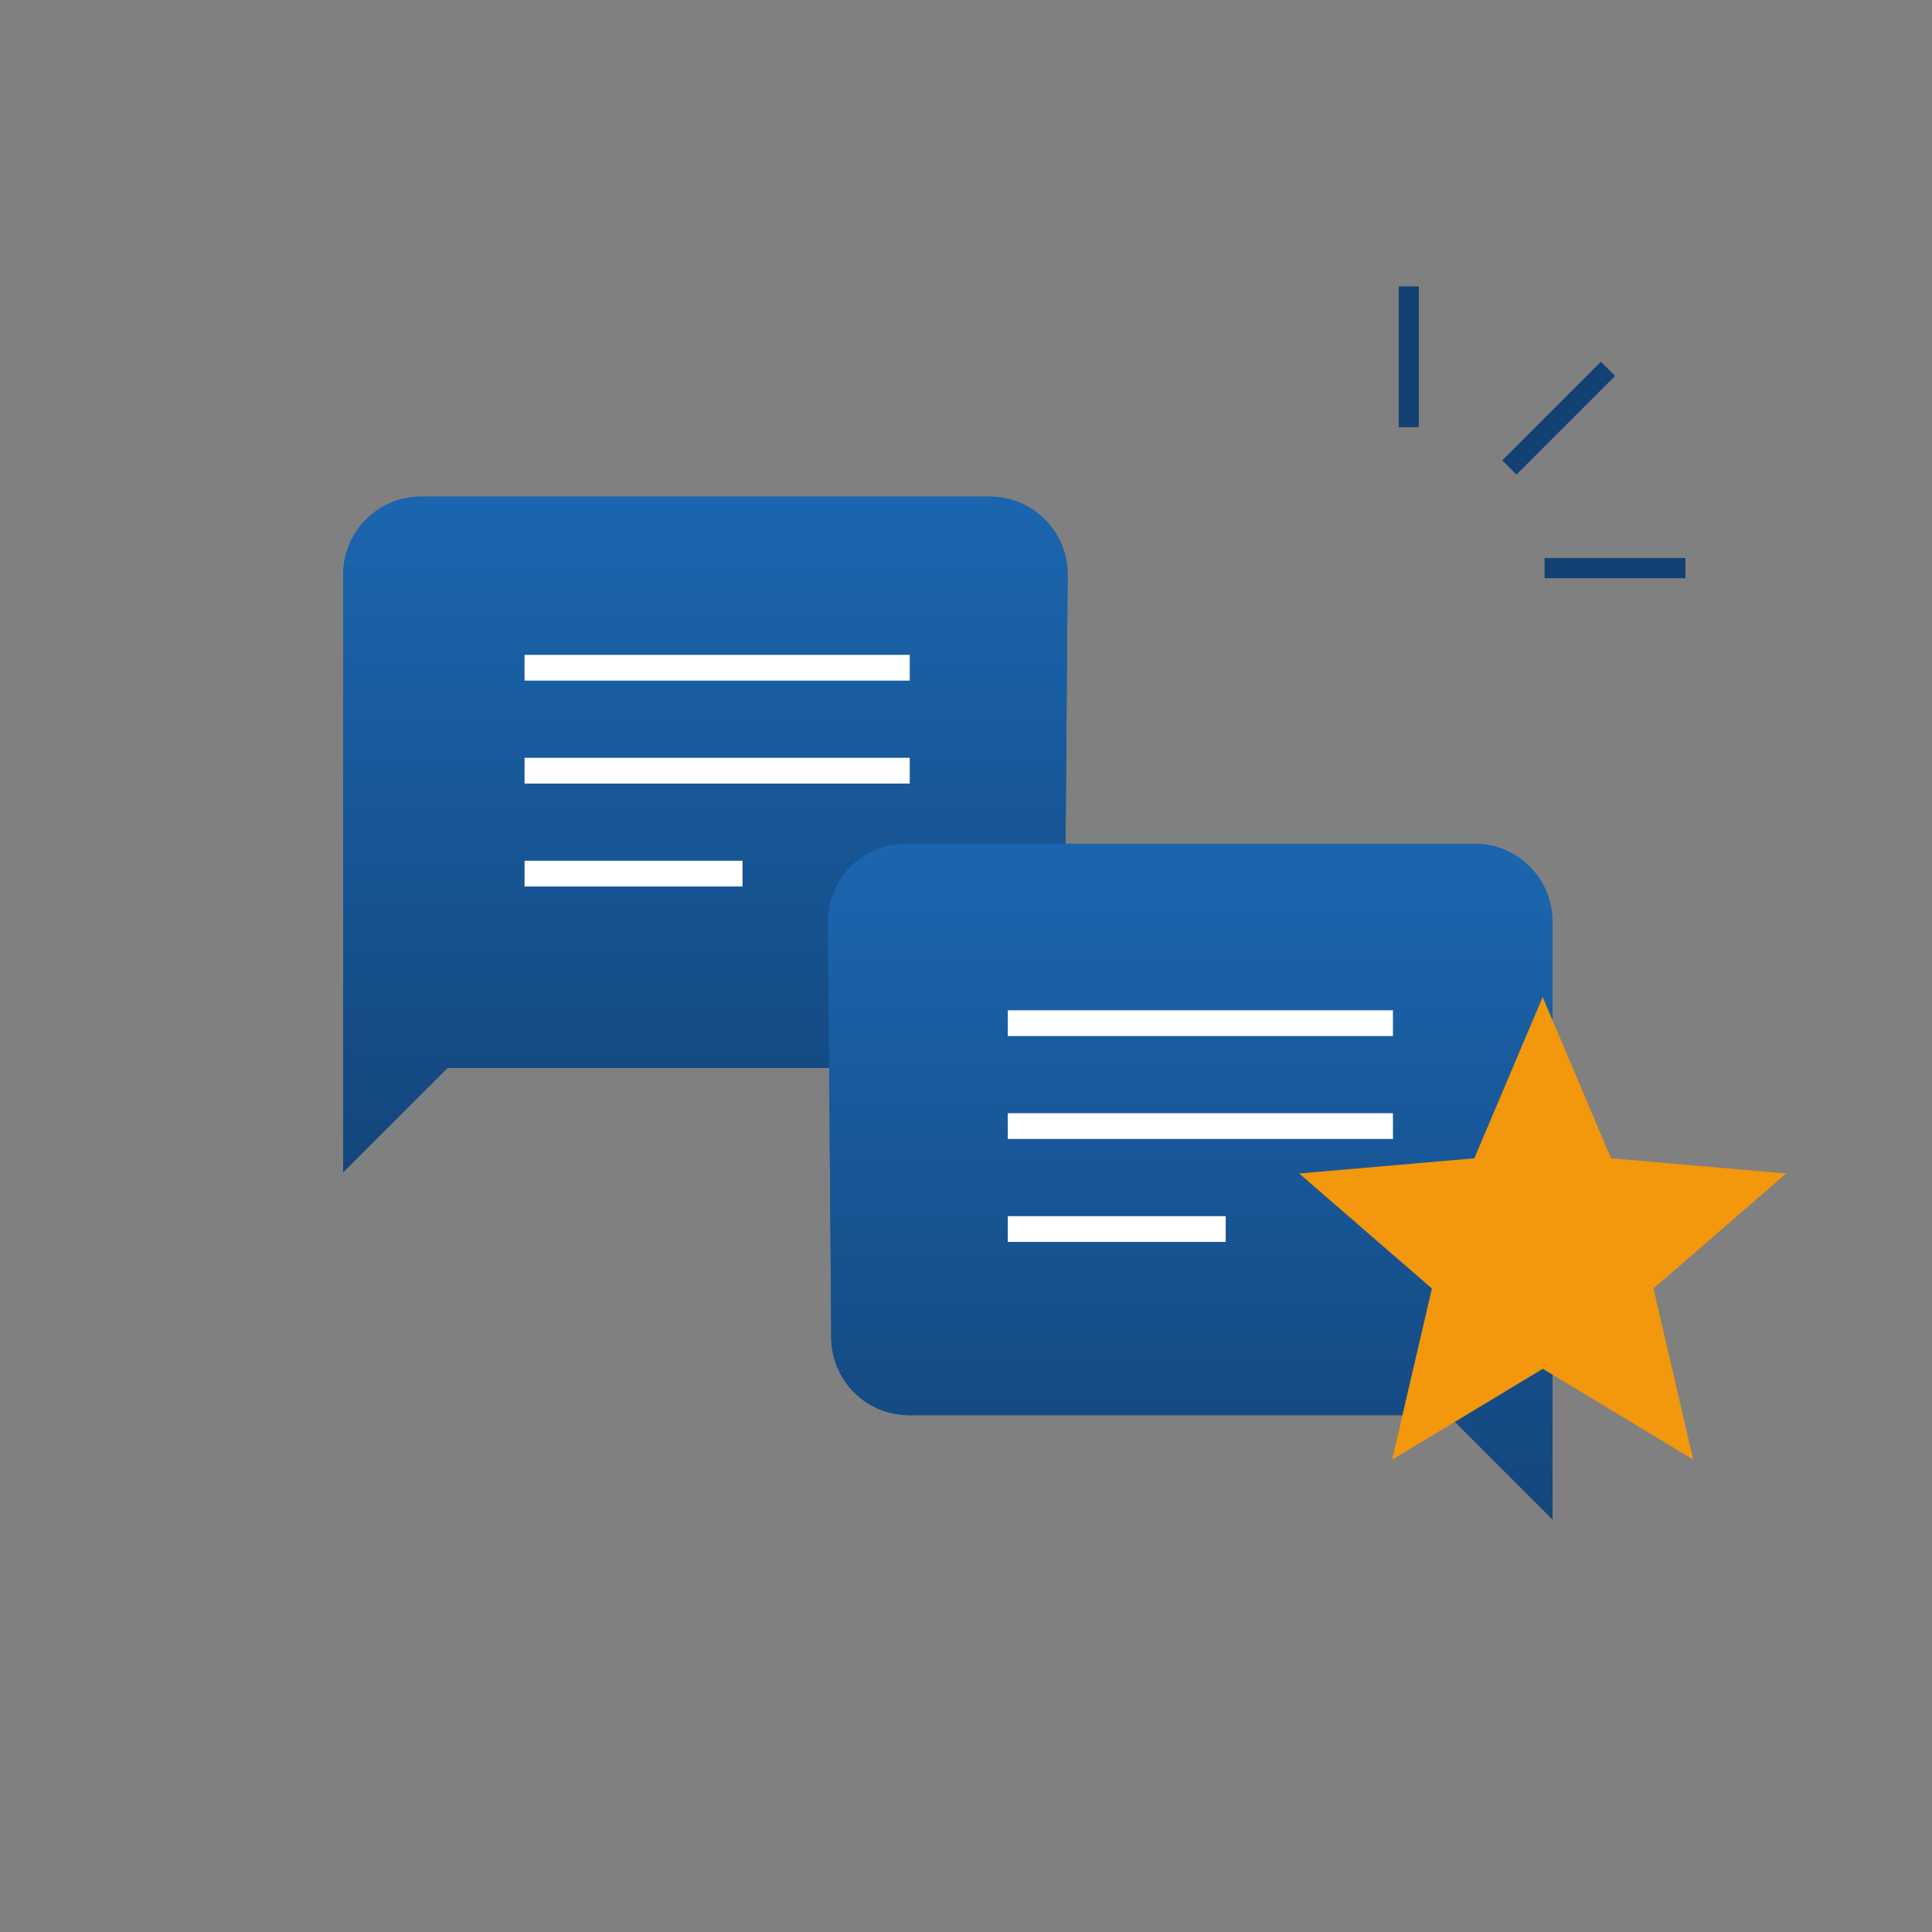 <?xml version="1.0" encoding="UTF-8"?>
<svg xmlns="http://www.w3.org/2000/svg" xmlns:xlink="http://www.w3.org/1999/xlink" viewBox="0 0 192 192">
  <rect x="0" y="0" width="192" height="192" fill="#808080" stroke="none"/>
  <defs>
    <style>
      .cls-1 {
        fill: #fff;
      }

      .cls-2 {
        fill: #134174;
      }

      .cls-3 {
        fill: #f3970d;
      }

      .cls-3, .cls-4, .cls-5, .cls-6 {
        mix-blend-mode: lighten;
      }

      .cls-4 {
        fill: url(#linear-gradient-3);
      }

      .cls-5 {
        fill: url(#linear-gradient-2);
      }

      .cls-7 {
        isolation: isolate;
      }

      .cls-6 {
        fill: url(#linear-gradient);
      }
    </style>
    <linearGradient id="linear-gradient" x1="70.1" y1="126.19" x2="70.1" y2="51.23" gradientUnits="userSpaceOnUse">
      <stop offset="0" stop-color="#134174"/>
      <stop offset="1" stop-color="#1b65ae"/>
    </linearGradient>
    <linearGradient id="linear-gradient-2" x1="12.15" y1="160.69" x2="12.15" y2="85.73" gradientTransform="translate(130.45) rotate(-180) scale(1 -1)" xlink:href="#linear-gradient"/>
    <linearGradient id="linear-gradient-3" x1="12.15" y1="160.69" x2="12.15" y2="85.73" gradientTransform="translate(130.45) rotate(-180) scale(1 -1)" xlink:href="#linear-gradient"/>
  </defs>
  <g class="cls-7">
    <g id="GRID">
      <g>
        <path class="cls-6" d="m34.1,57.1v59.4l10.36-10.36h53.57c4.28,0,7.75-3.46,7.75-7.74l.32-41.31c0-4.28-3.47-7.74-7.74-7.74h-56.51c-4.28,0-7.74,3.47-7.74,7.74Z"/>
        <path class="cls-6" d="m34.1,57.1v59.4l10.36-10.36h53.57c4.28,0,7.75-3.46,7.75-7.74l.32-41.31c0-4.28-3.47-7.74-7.74-7.74h-56.51c-4.28,0-7.74,3.47-7.74,7.74Z"/>
        <path class="cls-5" d="m154.29,91.6v59.4s-10.36-10.36-10.36-10.36h-53.57c-4.28,0-7.75-3.46-7.75-7.74l-.32-41.31c0-4.28,3.47-7.74,7.74-7.74h56.51c4.28,0,7.74,3.47,7.74,7.74Z"/>
        <path class="cls-4" d="m154.29,91.6v59.4s-10.36-10.36-10.36-10.36h-53.57c-4.28,0-7.75-3.46-7.75-7.74l-.32-41.31c0-4.28,3.47-7.74,7.74-7.74h56.51c4.28,0,7.74,3.47,7.74,7.74Z"/>
        <rect class="cls-1" x="52.13" y="65.08" width="38.28" height="2.56"/>
        <rect class="cls-1" x="52.13" y="75.31" width="38.28" height="2.56"/>
        <rect class="cls-1" x="52.13" y="85.54" width="21.66" height="2.56"/>
        <rect class="cls-1" x="100.15" y="100.4" width="38.28" height="2.56"/>
        <rect class="cls-1" x="100.15" y="110.63" width="38.28" height="2.56"/>
        <rect class="cls-1" x="100.15" y="120.86" width="21.66" height="2.56"/>
        <g>
          <rect class="cls-2" x="139" y="28.46" width="2" height="14"/>
          <rect class="cls-2" x="153.5" y="55.46" width="14" height="2"/>
          <rect class="cls-2" x="147.97" y="40.56" width="13.86" height="2" transform="translate(15.98 121.7) rotate(-45)"/>
        </g>
        <path class="cls-3" d="m138.35,145.05l3.95-17-13.19-11.43,17.41-1.51,6.79-16.03,6.79,16.03,17.41,1.51-13.19,11.43,3.95,17-14.95-9.02-14.95,9.02Z"/>
      </g>
    </g>
  </g>
</svg>